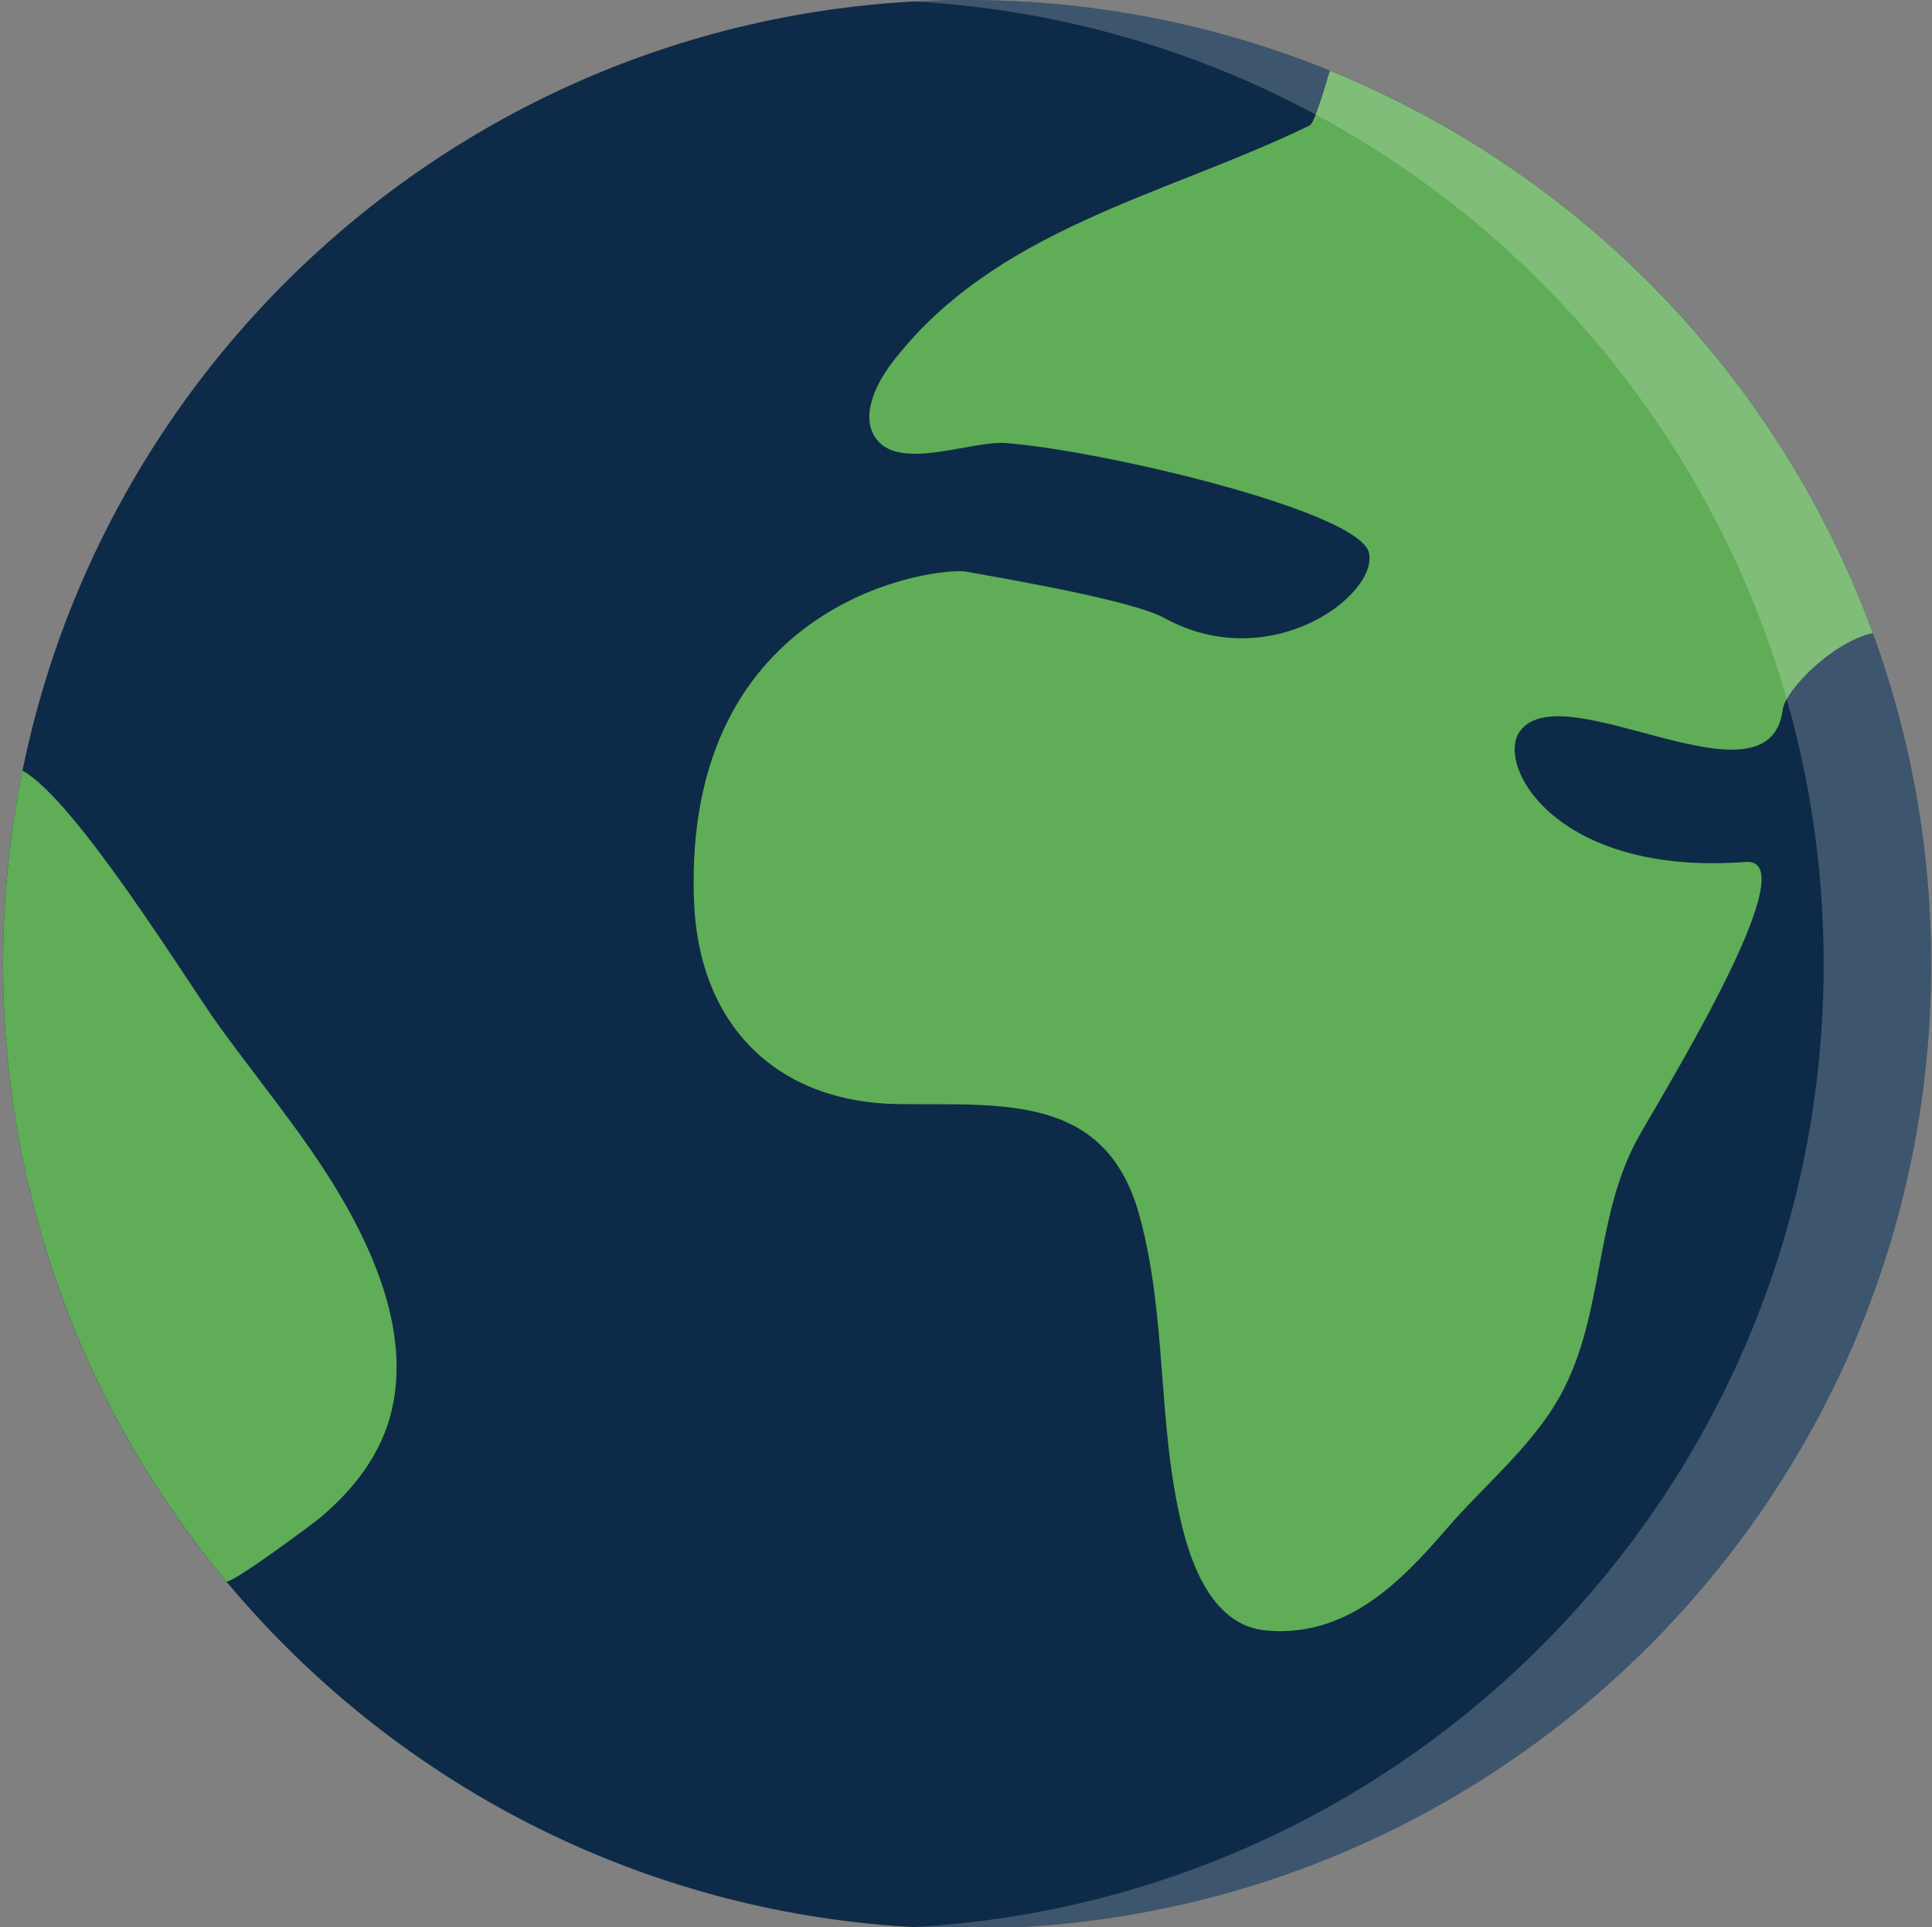 <?xml version="1.0" encoding="iso-8859-1"?>
<svg version="1.1" id="Layer_1" xmlns="http://www.w3.org/2000/svg" xmlns:xlink="http://www.w3.org/1999/xlink" 
	 viewBox="42.16 0 383.754 382.754" xml:space="preserve">
<rect x="42.16" y="0" width="383.754" height="382.754" fill="#808080" stroke="none"/>
<path style="fill:#0D2B48;" d="M425.754,191.497c0,105.764-85.732,191.497-191.497,191.497
	c-105.764,0-191.497-85.732-191.497-191.497C42.76,85.733,128.493,0,234.257,0C340.021,0,425.754,85.734,425.754,191.497z"/>
<g>
	<path style="fill:#5fad56;" d="M388.91,171.17c-37.701,2.867-49.795-19.234-44.826-25.984c8.594-11.695,49.498,16.719,52.201-4.336
		c0.484-3.695,9.734-13.335,17.875-15.132c-18.562-50.733-57.967-91.412-107.841-111.686c-1.703,5.742-3.203,10.484-4.031,10.891
		c-28.75,13.977-62.718,20.468-83.109,47.335c-2.859,3.773-6.641,10.898-2.547,15.398c5.062,5.578,18.594-0.156,25.234,0.328
		c18.468,1.328,70.546,13.453,72.234,21.89c1.688,8.429-19.766,24.39-40.734,12.82c-6.172-3.406-30.828-7.648-39.203-9.156
		c-5.859-1.047-56.405,5.296-54.155,65.39c0.906,24.374,16.156,40.053,40.733,40.334c20.391,0.234,41.031-2.148,47.703,21.984
		c5.656,20.453,3.5,41.625,8.547,61.984c2.031,8.188,6.359,19.688,16.734,20.578c15.734,1.359,26.312-9.219,35.765-20.188
		c7.531-8.766,17.047-16.375,22.672-26.625c8.905-16.273,6.453-35.648,15.874-51.945C375.629,211.903,400.832,170.256,388.91,171.17
		z"/>
	<path style="fill:#5fad56;" d="M104.212,228.801c-6-8.711-12.875-17.148-19.03-25.742c-5.75-8.007-28.172-44.413-38.562-50.007
		c-2.531,12.422-3.859,25.273-3.859,38.445c0,46.608,16.656,89.327,44.328,122.53c0.703,0.859,17.343-11.5,18.812-12.75
		c6.141-5.219,11.281-11.594,13.594-19.422C124.853,263.598,114.306,243.481,104.212,228.801z"/>
</g>
<g style="opacity:0.2;">
	<path style="fill:#FFFFFF;" d="M234.257,0c-3.594,0-7.141,0.102-10.688,0.297c100.795,5.547,180.825,89.022,180.825,191.2
		c0,102.186-80.029,185.653-180.825,191.2c3.547,0.203,7.094,0.297,10.688,0.297c105.764,0,191.497-85.732,191.497-191.497
		C425.754,85.734,340.021,0,234.257,0z"/>
</g>
</svg>